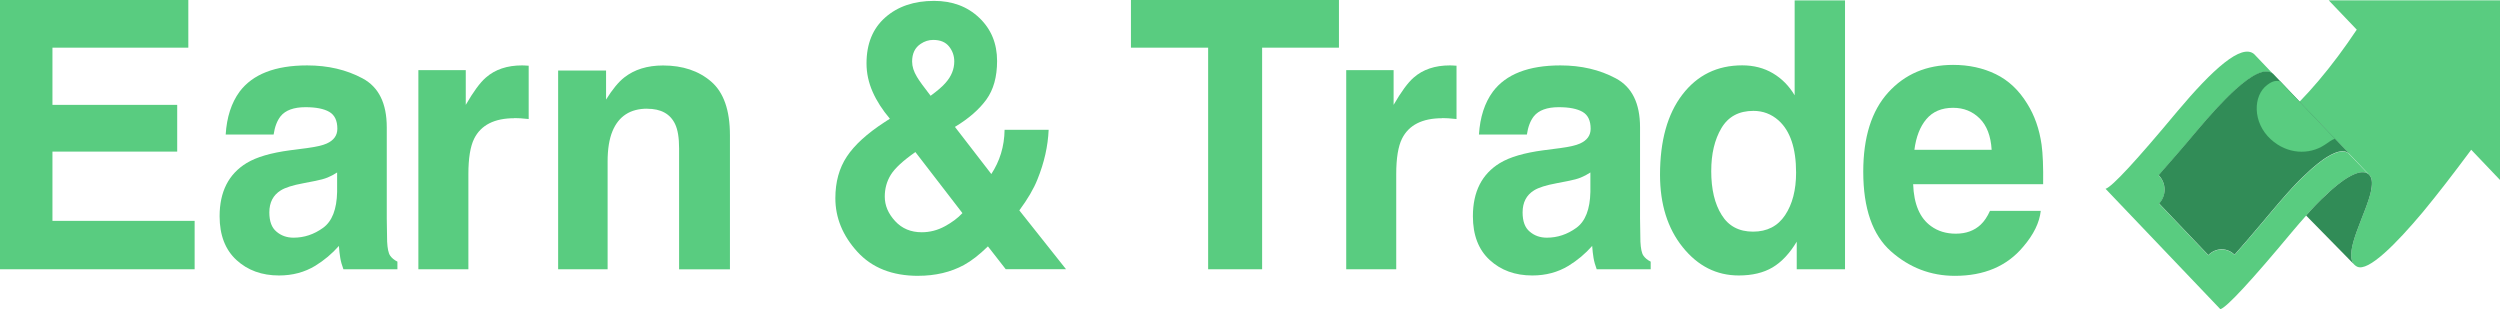 <svg xmlns="http://www.w3.org/2000/svg" id="Layer_2" viewBox="0 0 2634.95 325.89"><defs><style>.cls-1{fill:#59cc80;}.cls-1,.cls-2{stroke-width:0px;}.cls-2{fill:#318c57;}</style></defs><g id="_Layer_"><path class="cls-1" d="m2496.74,183.94l-.06-.06c-.88-.79-1.82-1.32-2.82-1.71-.13,0-.25-.06-.31-.13-.19,0-.38-.13-.57-.2h-.63c-.38-.06-.75-.13-1.19-.2-.69-.07-1.44-.07-2.19,0-.56,0-1.06.13-1.63.2-.57.07-1.13.2-1.69.33-.94.2-1.88.53-2.82.92-.88.33-1.76.72-2.63,1.12-.88.39-1.76.85-2.7,1.31-.94.46-1.88,1.05-2.76,1.58-.75.46-1.5.92-2.26,1.38-.38.26-.69.46-1.07.72-.75.46-1.5,1.05-2.32,1.58-3.82,2.7-7.65,5.85-11.34,9.07-.69.59-1.44,1.25-2.13,1.91-2.95,2.63-5.83,5.32-8.46,7.95-.19.2-.38.39-.63.59-7.71,7.62-13.6,14.26-15.36,16.3-.13.13-.25.26-.31.33-.19.2-.25.33-.25.33-4.89,5.45-9.97,11.37-15.17,17.55-42.43,50.93-68.38,79.06-75.21,81.09l-121.02-126.9c6.89-1.97,32.78-30.16,75.21-81.09,38.11-45.41,68.06-72.16,81.35-60.92l20.12,21.09c-7.96-6.64-21.75.2-39.74,16.43-12.16,10.97-26.2,26.22-41.55,44.56-11.91,14.33-28.14,32.92-39.48,45.8,3.89,3.75,6.33,9.2,6.33,15.18s-2.19,10.91-5.77,14.65l51.89,54.41c3.57-3.75,8.52-6.11,13.98-6.11s10.09,2.17,13.6,5.72c8.46-9.59,18.36-21.03,29.52-34.3,3.13-3.75,6.39-7.62,9.78-11.63,5.2-6.24,10.28-12.09,15.17-17.55,0,0,.06-.07.25-.33.06-.07.19-.2.31-.33,1.75-2.04,7.65-8.67,15.36-16.3.19-.2.38-.39.63-.59,2.63-2.56,5.45-5.26,8.4-7.89.69-.66,1.44-1.25,2.13-1.91,3.7-3.28,7.58-6.37,11.34-9.07.75-.53,1.5-1.05,2.32-1.58.38-.26.69-.53,1.07-.72.75-.46,1.5-.99,2.26-1.38.94-.59,1.88-1.12,2.76-1.58.94-.46,1.82-.92,2.69-1.31.88-.39,1.75-.79,2.63-1.12,3.01-1.12,5.89-1.71,8.4-1.45.38,0,.81.07,1.19.2.19,0,.38.07.63.13.19,0,.38.13.57.2.12,0,.25.07.31.13,1,.33,1.94.92,2.82,1.71l21.12,22.15-.06-.26Z"></path><path class="cls-1" d="m2634.95.4v189.26l-30.33-31.81s-.38.53-.63.79c-.19.26-.69.92-1.5,2.04-17.11,23-33.03,43.64-47.57,61.25-.5.66-1.07,1.25-1.57,1.9-27.14,32.33-57.35,63.28-69.13,57.17-.88-.46-1.63-.99-2.32-1.58l-.81-.79c-11.59-13.14,13.47-54.15,18.18-78.6,1.38-7.16,1-12.88-2.51-16.1l-21.12-22.15-10.66-11.24-4.2-4.4-1.44-1.51-.63-.66-35.03-36.74c6.83-7.03,13.47-14.39,19.99-22.08,13.98-16.49,27.33-34.44,40.3-53.89l-29.52-30.89h180.5Z"></path><path class="cls-2" d="m2499.3,200.04c-4.7,24.45-29.77,65.45-18.18,78.6l-50.52-51.46s.06-.07.25-.33c.06-.07.19-.2.31-.33,1.76-2.04,7.65-8.67,15.36-16.3.19-.2.38-.39.63-.59,2.63-2.56,5.51-5.32,8.46-7.95.69-.66,1.44-1.25,2.13-1.91,3.7-3.29,7.58-6.37,11.34-9.07.75-.53,1.5-1.05,2.32-1.58.38-.26.75-.53,1.07-.72.75-.46,1.5-.99,2.26-1.38.94-.59,1.88-1.12,2.76-1.58.88-.46,1.82-.92,2.69-1.31.88-.39,1.76-.79,2.63-1.12.94-.33,1.88-.66,2.82-.92.56-.13,1.13-.26,1.69-.33.56-.06,1.07-.13,1.63-.2h2.19c.38,0,.81.07,1.19.2h.63c.19,0,.38.13.56.2.13,0,.25.07.31.13,1,.39,1.94.92,2.82,1.71l.06.07c3.51,3.22,3.89,8.94,2.51,16.1l.06.07Z"></path><path class="cls-2" d="m2475.68,161.79c-.88-.79-1.82-1.32-2.82-1.71-.12,0-.25-.06-.31-.13-.19,0-.38-.13-.56-.2-.19,0-.38-.06-.63-.13-.38-.07-.75-.13-1.19-.2-2.51-.26-5.33.33-8.4,1.45-.88.33-1.75.66-2.63,1.12-.88.39-1.76.85-2.7,1.31-.94.46-1.88,1.05-2.76,1.58-.75.46-1.5.92-2.26,1.38-.38.26-.69.46-1.07.72-.75.53-1.57,1.05-2.32,1.58-3.82,2.69-7.65,5.85-11.34,9.07-.69.59-1.44,1.25-2.13,1.91-2.95,2.63-5.77,5.32-8.4,7.89-.19.2-.38.39-.63.59-7.71,7.62-13.6,14.26-15.36,16.3-.13.13-.25.26-.31.33-.19.2-.25.33-.25.33-4.89,5.45-9.97,11.37-15.17,17.55-3.38,4.01-6.58,7.88-9.78,11.63-11.16,13.27-21.06,24.78-29.52,34.3-3.51-3.55-8.34-5.72-13.6-5.72s-10.4,2.37-13.98,6.11l-51.89-54.41c3.57-3.75,5.77-8.94,5.77-14.65s-2.44-11.43-6.33-15.18c11.34-12.88,27.58-31.48,39.48-45.8,15.36-18.27,29.39-33.58,41.55-44.56,17.99-16.23,31.78-23.07,39.74-16.43l3.82,4.01,3.32,3.48,10.03,10.51,10.03,10.51.63.66,35.03,36.73.63.66,1.44,1.51,4.2,4.4,10.66,11.24v.26Z"></path><path class="cls-1" d="m2458.79,144.05l2.07,2.17c-3.57,1.25-5.77,3.29-11.16,6.77-15.86,10.25-38.8,9.86-56.34-6.18-19.43-17.68-18.8-46.13-3.76-57.3,3.45-2.56,7.71-5.32,13.6-3.81l19.99,21.03,35.66,37.39-.06-.06Z"></path><path class="cls-1" d="m186.71,159.82H55.28v72.95h149.86v51H0V0h198.49v50.27H55.28v60.26h131.49v49.29h-.06Z"></path><path class="cls-1" d="m252.47,96.67c13.85-18.47,37.6-27.73,71.26-27.73,21.94,0,41.37,4.53,58.41,13.67,17.05,9.13,25.51,26.29,25.51,51.59v96.27c0,6.7.13,14.79.38,24.25.38,7.16,1.38,12.09,3.13,14.65,1.76,2.56,4.26,4.67,7.71,6.38v8.08h-56.91c-1.57-4.21-2.7-8.21-3.32-11.96-.63-3.75-1.13-7.95-1.44-12.68-7.21,8.21-15.54,15.18-24.94,20.96-11.28,6.83-24,10.19-38.17,10.19-18.11,0-33.09-5.45-44.88-16.3-11.78-10.84-17.74-26.22-17.74-46.13,0-25.83,9.46-44.49,28.45-56.06,10.4-6.31,25.7-10.78,45.88-13.47l17.8-2.3c9.65-1.32,16.61-2.89,20.75-4.8,7.46-3.35,11.22-8.54,11.22-15.57,0-8.61-2.82-14.52-8.52-17.81-5.7-3.29-14.04-4.93-25.07-4.93-12.35,0-21.12,3.22-26.26,9.59-3.7,4.73-6.14,11.17-7.33,19.25h-50.52c1.13-18.34,6.02-33.45,14.67-45.21l-.06.07Zm38.92,147.47c4.89,4.21,10.91,6.37,17.99,6.37,11.28,0,21.62-3.48,31.15-10.38,9.53-6.9,14.41-19.58,14.79-37.92v-20.44c-3.32,2.17-6.64,3.94-10.03,5.32-3.38,1.38-7.96,2.63-13.85,3.75l-11.78,2.3c-11.03,2.04-18.93,4.53-23.69,7.49-8.08,4.99-12.1,12.75-12.1,23.26,0,9.4,2.51,16.1,7.52,20.24Z"></path><path class="cls-1" d="m542.18,124.6c-21.06,0-35.22,7.16-42.43,21.56-4.01,8.08-6.08,20.5-6.08,37.33v100.28h-52.71V73.93h49.95v36.6c8.08-14,15.1-23.53,21.12-28.72,9.78-8.61,22.5-12.88,38.17-12.88,1,0,1.82,0,2.51.07.69.07,2.19.13,4.51.26v56.19c-3.32-.39-6.27-.66-8.84-.79-2.57-.13-4.64-.2-6.27-.2l.06.13Z"></path><path class="cls-1" d="m682.09,114.55c-17.74,0-29.96,7.88-36.54,23.66-3.45,8.35-5.14,18.99-5.14,31.94v113.62h-52.15V74.33h50.52v30.62c6.71-10.78,13.1-18.53,19.12-23.26,10.78-8.48,24.44-12.68,40.93-12.68,20.68,0,37.61,5.65,50.77,17.02,13.16,11.37,19.74,30.16,19.74,56.52v141.29h-53.59v-127.62c0-11.04-1.38-19.52-4.2-25.43-5.14-10.78-14.92-16.17-29.39-16.17l-.06-.06Z"></path><path class="cls-1" d="m967.82,290.73c-27.45,0-48.82-8.48-64.24-25.43-15.42-16.96-23.13-35.75-23.13-56.38,0-17.09,4.01-31.68,12.1-43.9,8.09-12.22,21.31-24.25,39.67-36.21l5.7-3.68c-7.83-9.27-13.91-18.66-18.17-28.32-4.26-9.66-6.46-19.65-6.46-30.03,0-20.63,6.58-36.8,19.8-48.43,13.22-11.63,30.33-17.41,51.39-17.41,19.24,0,35.1,5.91,47.63,17.81,12.53,11.89,18.8,27.07,18.8,45.54,0,16.69-3.76,30.23-11.28,40.61-7.52,10.38-18.55,20.04-33.15,28.85l38.36,49.68c4.39-6.7,7.83-13.93,10.22-21.75,2.38-7.82,3.64-16.1,3.76-24.84h46.44c-.75,17.22-4.64,34.57-11.78,52.18-3.89,9.86-10.28,20.77-19.12,32.73l49.2,61.97h-63.55l-18.74-24.05c-9.09,8.87-17.49,15.38-25.32,19.65-13.98,7.56-30.02,11.37-48.32,11.37l.19.06Zm-2.95-130.51c-13.1,9.14-21.75,17.15-26.01,24.05-4.26,6.9-6.33,14.59-6.33,22.93,0,9.4,3.63,17.94,10.91,25.83,7.27,7.89,16.61,11.76,28.02,11.76,8.59,0,16.67-2.1,24.32-6.24,7.65-4.14,13.85-8.81,18.61-13.93l-49.58-64.34.06-.07Zm-3.51-95.29c0,5.13,1.69,10.51,5.14,16.17,2.19,3.75,6.96,10.32,14.35,19.85,7.33-5.39,12.6-9.92,15.79-13.67,6.14-6.9,9.15-14.46,9.15-22.54,0-5.91-1.82-11.17-5.51-15.77-3.7-4.6-9.21-6.9-16.74-6.9-4.64,0-9.02,1.38-13.04,4.07-6.14,4.01-9.15,10.25-9.15,18.86v-.07Z"></path><path class="cls-1" d="m1411.23,0v50.27h-80.98v233.55h-56.9V50.27h-81.36V0h219.24Z"></path><path class="cls-1" d="m1520.11,124.6c-21.06,0-35.23,7.16-42.43,21.56-4.01,8.08-6.08,20.5-6.08,37.33v100.28h-52.71V73.93h49.94v36.6c8.09-14,15.11-23.53,21.12-28.72,9.78-8.61,22.5-12.88,38.17-12.88,1,0,1.82,0,2.51.07.69.07,2.19.13,4.51.26v56.19c-3.32-.39-6.26-.66-8.83-.79-2.57-.13-4.64-.2-6.28-.2l.07.13Z"></path><path class="cls-1" d="m1573.4,96.67c13.85-18.47,37.61-27.73,71.25-27.73,21.95,0,41.37,4.53,58.42,13.67,17.05,9.13,25.5,26.29,25.5,51.59v96.27c0,6.7.13,14.79.38,24.25.38,7.16,1.38,12.09,3.13,14.65,1.75,2.56,4.26,4.67,7.71,6.38v8.08h-56.9c-1.57-4.21-2.7-8.21-3.33-11.96-.62-3.75-1.12-7.95-1.44-12.68-7.21,8.21-15.54,15.18-24.95,20.96-11.28,6.83-23.99,10.19-38.17,10.19-18.11,0-33.08-5.45-44.87-16.3-11.79-10.84-17.73-26.22-17.73-46.13,0-25.83,9.45-44.49,28.45-56.06,10.41-6.31,25.7-10.78,45.88-13.47l17.8-2.3c9.65-1.31,16.6-2.89,20.75-4.8,7.45-3.35,11.22-8.54,11.22-15.57,0-8.61-2.83-14.52-8.52-17.81-5.71-3.29-14.05-4.93-25.08-4.93-12.34,0-21.12,3.22-26.26,9.59-3.7,4.73-6.15,11.17-7.34,19.25h-50.52c1.13-18.34,6.03-33.45,14.67-45.21l-.06.07Zm38.92,147.47c4.89,4.21,10.9,6.37,17.98,6.37,11.29,0,21.63-3.48,31.15-10.38,9.52-6.9,14.41-19.58,14.79-37.92v-20.44c-3.32,2.17-6.64,3.94-10.02,5.32-3.39,1.38-7.96,2.63-13.86,3.75l-11.79,2.3c-11.03,2.04-18.92,4.53-23.69,7.49-8.09,4.99-12.09,12.75-12.09,23.26,0,9.4,2.51,16.1,7.52,20.24Z"></path><path class="cls-1" d="m1944.61.4v283.37h-50.89v-29.05c-7.46,12.42-15.99,21.49-25.51,27.14-9.52,5.65-21.43,8.48-35.6,8.48-23.37,0-43.06-9.92-59.03-29.77-15.98-19.85-23.95-45.28-23.95-76.36,0-35.82,7.84-64.01,23.57-84.51,15.73-20.5,36.72-30.82,63.05-30.82,12.1,0,22.88,2.76,32.34,8.35,9.47,5.59,17.05,13.34,22.94,23.2V.4h53.09Zm-141.01,179.8c0,19.39,3.7,34.83,11.03,46.4,7.21,11.7,18.24,17.55,33.03,17.55s26.08-5.78,33.78-17.35c7.71-11.57,11.6-26.48,11.6-44.88,0-25.69-6.2-44.03-18.56-55.07-7.58-6.7-16.41-9.99-26.44-9.99-15.29,0-26.51,6.05-33.72,18.2-7.21,12.16-10.71,27.21-10.71,45.15Z"></path><path class="cls-1" d="m2150.92,222.19c-1.32,12.42-7.52,25.1-18.56,37.92-17.11,20.44-41.11,30.62-71.95,30.62-25.44,0-47.94-8.61-67.38-25.83-19.43-17.22-29.2-45.21-29.2-83.92,0-36.34,8.77-64.2,26.33-83.53,17.54-19.32,40.36-29.05,68.37-29.05,16.67,0,31.66,3.29,45,9.79,13.35,6.51,24.38,16.89,33.04,31.02,7.83,12.42,12.9,26.88,15.22,43.31,1.32,9.59,1.88,23.46,1.64,41.6h-137.01c.75,21.03,7.02,35.82,18.93,44.29,7.21,5.26,15.92,7.89,26.07,7.89,10.78,0,19.56-3.22,26.27-9.59,3.7-3.48,6.89-8.28,9.71-14.46h53.46l.06-.07Zm-51.77-64.33c-.88-14.52-5.07-25.5-12.6-32.99-7.52-7.49-16.86-11.24-28.02-11.24-12.09,0-21.5,4.01-28.2,11.96-6.71,7.95-10.84,18.73-12.6,32.33h81.34l.07-.06Z"></path></g></svg>